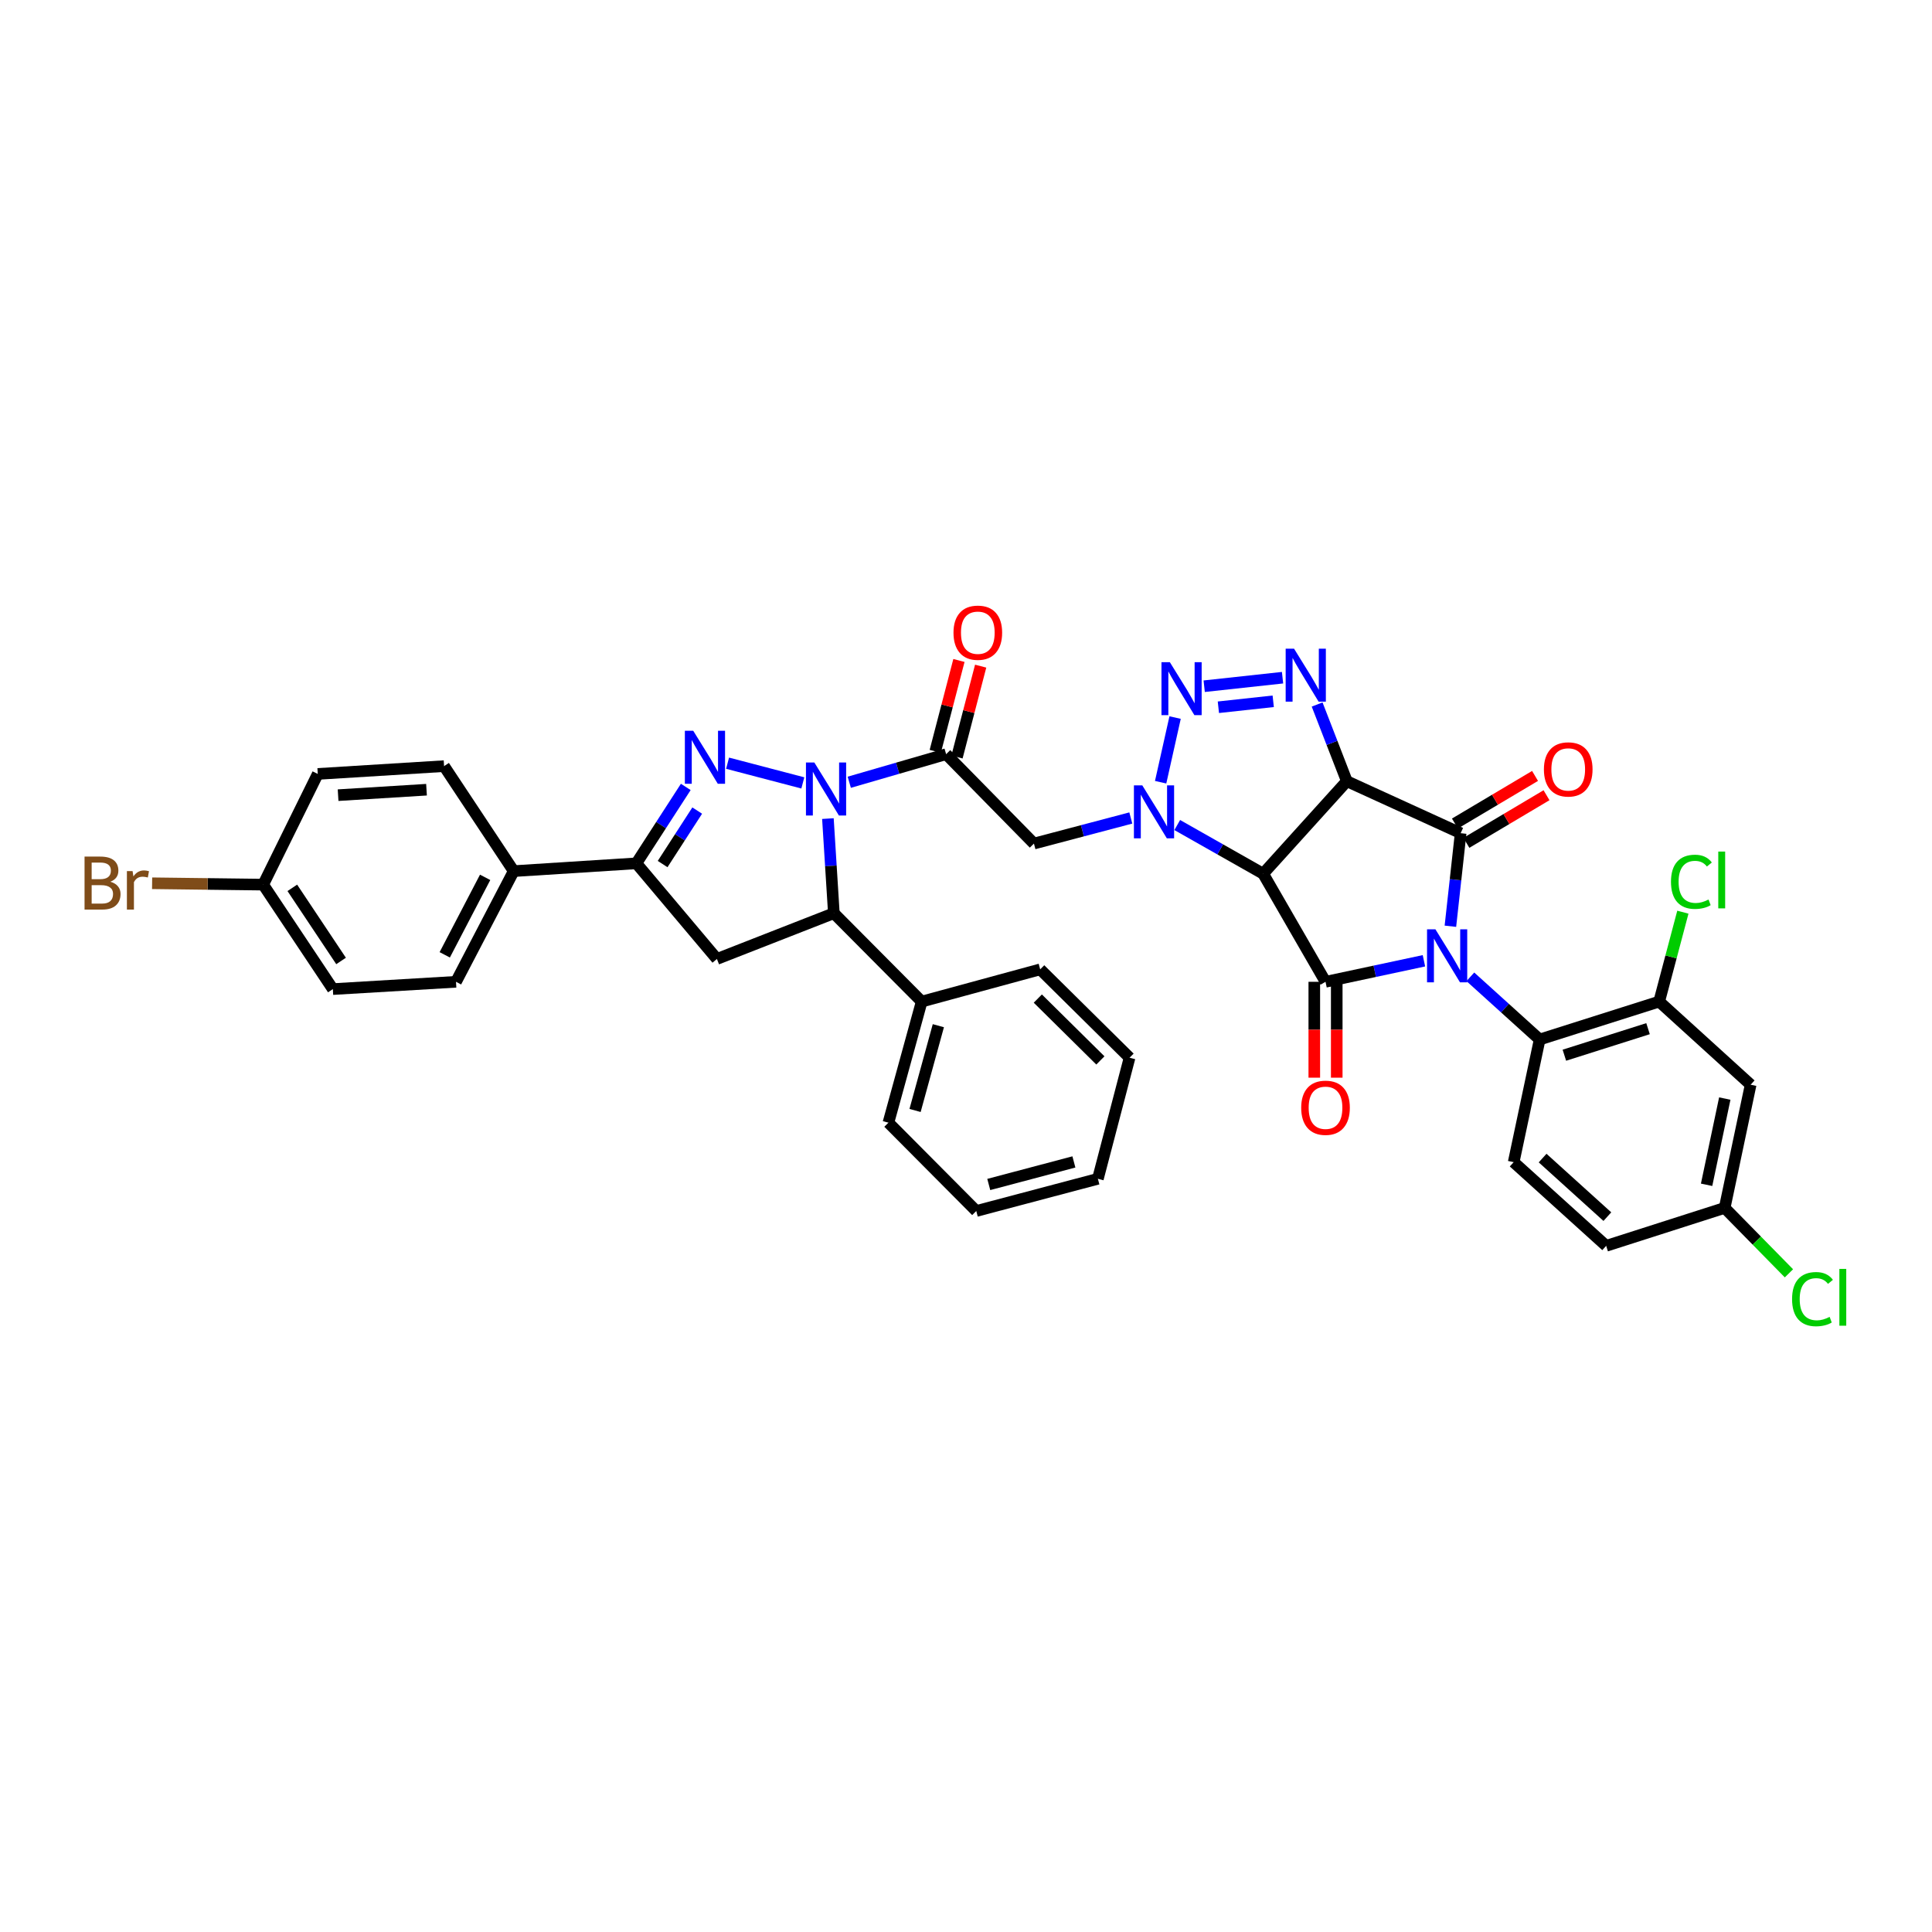 <?xml version='1.0' encoding='iso-8859-1'?>
<svg version='1.1' baseProfile='full'
              xmlns='http://www.w3.org/2000/svg'
                      xmlns:rdkit='http://www.rdkit.org/xml'
                      xmlns:xlink='http://www.w3.org/1999/xlink'
                  xml:space='preserve'
width='1000px' height='1000px' viewBox='0 0 1000 1000'>
<!-- END OF HEADER -->
<rect style='opacity:1.0;fill:#FFFFFF;stroke:none' width='1000' height='1000' x='0' y='0'> </rect>
<path class='bond-1' d='M 750.723,479.424 L 753.378,455.339' style='fill:none;fill-rule:evenodd;stroke:#0000FF;stroke-width:6px;stroke-linecap:butt;stroke-linejoin:miter;stroke-opacity:1' />
<path class='bond-1' d='M 753.378,455.339 L 756.033,431.254' style='fill:none;fill-rule:evenodd;stroke:#000000;stroke-width:6px;stroke-linecap:butt;stroke-linejoin:miter;stroke-opacity:1' />
<path class='bond-3' d='M 737.026,497.298 L 711.556,502.739' style='fill:none;fill-rule:evenodd;stroke:#0000FF;stroke-width:6px;stroke-linecap:butt;stroke-linejoin:miter;stroke-opacity:1' />
<path class='bond-3' d='M 711.556,502.739 L 686.086,508.18' style='fill:none;fill-rule:evenodd;stroke:#000000;stroke-width:6px;stroke-linecap:butt;stroke-linejoin:miter;stroke-opacity:1' />
<path class='bond-13' d='M 761.049,505.599 L 778.986,521.821' style='fill:none;fill-rule:evenodd;stroke:#0000FF;stroke-width:6px;stroke-linecap:butt;stroke-linejoin:miter;stroke-opacity:1' />
<path class='bond-13' d='M 778.986,521.821 L 796.923,538.044' style='fill:none;fill-rule:evenodd;stroke:#000000;stroke-width:6px;stroke-linecap:butt;stroke-linejoin:miter;stroke-opacity:1' />
<path class='bond-0' d='M 697.125,404.347 L 756.033,431.254' style='fill:none;fill-rule:evenodd;stroke:#000000;stroke-width:6px;stroke-linecap:butt;stroke-linejoin:miter;stroke-opacity:1' />
<path class='bond-7' d='M 697.125,404.347 L 689.434,384.499' style='fill:none;fill-rule:evenodd;stroke:#000000;stroke-width:6px;stroke-linecap:butt;stroke-linejoin:miter;stroke-opacity:1' />
<path class='bond-7' d='M 689.434,384.499 L 681.743,364.651' style='fill:none;fill-rule:evenodd;stroke:#0000FF;stroke-width:6px;stroke-linecap:butt;stroke-linejoin:miter;stroke-opacity:1' />
<path class='bond-38' d='M 697.125,404.347 L 653.801,452.235' style='fill:none;fill-rule:evenodd;stroke:#000000;stroke-width:6px;stroke-linecap:butt;stroke-linejoin:miter;stroke-opacity:1' />
<path class='bond-16' d='M 759.001,436.249 L 779.737,423.928' style='fill:none;fill-rule:evenodd;stroke:#000000;stroke-width:6px;stroke-linecap:butt;stroke-linejoin:miter;stroke-opacity:1' />
<path class='bond-16' d='M 779.737,423.928 L 800.473,411.606' style='fill:none;fill-rule:evenodd;stroke:#FF0000;stroke-width:6px;stroke-linecap:butt;stroke-linejoin:miter;stroke-opacity:1' />
<path class='bond-16' d='M 753.065,426.26 L 773.801,413.938' style='fill:none;fill-rule:evenodd;stroke:#000000;stroke-width:6px;stroke-linecap:butt;stroke-linejoin:miter;stroke-opacity:1' />
<path class='bond-16' d='M 773.801,413.938 L 794.537,401.617' style='fill:none;fill-rule:evenodd;stroke:#FF0000;stroke-width:6px;stroke-linecap:butt;stroke-linejoin:miter;stroke-opacity:1' />
<path class='bond-2' d='M 653.801,452.235 L 686.086,508.18' style='fill:none;fill-rule:evenodd;stroke:#000000;stroke-width:6px;stroke-linecap:butt;stroke-linejoin:miter;stroke-opacity:1' />
<path class='bond-4' d='M 653.801,452.235 L 631.569,439.636' style='fill:none;fill-rule:evenodd;stroke:#000000;stroke-width:6px;stroke-linecap:butt;stroke-linejoin:miter;stroke-opacity:1' />
<path class='bond-4' d='M 631.569,439.636 L 609.337,427.036' style='fill:none;fill-rule:evenodd;stroke:#0000FF;stroke-width:6px;stroke-linecap:butt;stroke-linejoin:miter;stroke-opacity:1' />
<path class='bond-17' d='M 680.276,508.18 L 680.276,532.992' style='fill:none;fill-rule:evenodd;stroke:#000000;stroke-width:6px;stroke-linecap:butt;stroke-linejoin:miter;stroke-opacity:1' />
<path class='bond-17' d='M 680.276,532.992 L 680.276,557.804' style='fill:none;fill-rule:evenodd;stroke:#FF0000;stroke-width:6px;stroke-linecap:butt;stroke-linejoin:miter;stroke-opacity:1' />
<path class='bond-17' d='M 691.896,508.18 L 691.896,532.992' style='fill:none;fill-rule:evenodd;stroke:#000000;stroke-width:6px;stroke-linecap:butt;stroke-linejoin:miter;stroke-opacity:1' />
<path class='bond-17' d='M 691.896,532.992 L 691.896,557.804' style='fill:none;fill-rule:evenodd;stroke:#FF0000;stroke-width:6px;stroke-linecap:butt;stroke-linejoin:miter;stroke-opacity:1' />
<path class='bond-8' d='M 600.746,404.876 L 608.231,371.411' style='fill:none;fill-rule:evenodd;stroke:#0000FF;stroke-width:6px;stroke-linecap:butt;stroke-linejoin:miter;stroke-opacity:1' />
<path class='bond-10' d='M 585.307,423.392 L 560.236,430.012' style='fill:none;fill-rule:evenodd;stroke:#0000FF;stroke-width:6px;stroke-linecap:butt;stroke-linejoin:miter;stroke-opacity:1' />
<path class='bond-10' d='M 560.236,430.012 L 535.166,436.632' style='fill:none;fill-rule:evenodd;stroke:#000000;stroke-width:6px;stroke-linecap:butt;stroke-linejoin:miter;stroke-opacity:1' />
<path class='bond-5' d='M 439.58,404.897 L 464.646,397.627' style='fill:none;fill-rule:evenodd;stroke:#0000FF;stroke-width:6px;stroke-linecap:butt;stroke-linejoin:miter;stroke-opacity:1' />
<path class='bond-5' d='M 464.646,397.627 L 489.711,390.358' style='fill:none;fill-rule:evenodd;stroke:#000000;stroke-width:6px;stroke-linecap:butt;stroke-linejoin:miter;stroke-opacity:1' />
<path class='bond-6' d='M 415.543,405.234 L 376.594,395.032' style='fill:none;fill-rule:evenodd;stroke:#0000FF;stroke-width:6px;stroke-linecap:butt;stroke-linejoin:miter;stroke-opacity:1' />
<path class='bond-12' d='M 428.524,423.704 L 430.061,448.189' style='fill:none;fill-rule:evenodd;stroke:#0000FF;stroke-width:6px;stroke-linecap:butt;stroke-linejoin:miter;stroke-opacity:1' />
<path class='bond-12' d='M 430.061,448.189 L 431.597,472.674' style='fill:none;fill-rule:evenodd;stroke:#000000;stroke-width:6px;stroke-linecap:butt;stroke-linejoin:miter;stroke-opacity:1' />
<path class='bond-11' d='M 354.958,407.311 L 342.168,427.085' style='fill:none;fill-rule:evenodd;stroke:#0000FF;stroke-width:6px;stroke-linecap:butt;stroke-linejoin:miter;stroke-opacity:1' />
<path class='bond-11' d='M 342.168,427.085 L 329.378,446.858' style='fill:none;fill-rule:evenodd;stroke:#000000;stroke-width:6px;stroke-linecap:butt;stroke-linejoin:miter;stroke-opacity:1' />
<path class='bond-11' d='M 360.878,419.554 L 351.925,433.396' style='fill:none;fill-rule:evenodd;stroke:#0000FF;stroke-width:6px;stroke-linecap:butt;stroke-linejoin:miter;stroke-opacity:1' />
<path class='bond-11' d='M 351.925,433.396 L 342.972,447.237' style='fill:none;fill-rule:evenodd;stroke:#000000;stroke-width:6px;stroke-linecap:butt;stroke-linejoin:miter;stroke-opacity:1' />
<path class='bond-40' d='M 663.843,350.775 L 623.289,355.185' style='fill:none;fill-rule:evenodd;stroke:#0000FF;stroke-width:6px;stroke-linecap:butt;stroke-linejoin:miter;stroke-opacity:1' />
<path class='bond-40' d='M 659.017,362.988 L 630.629,366.076' style='fill:none;fill-rule:evenodd;stroke:#0000FF;stroke-width:6px;stroke-linecap:butt;stroke-linejoin:miter;stroke-opacity:1' />
<path class='bond-9' d='M 489.711,390.358 L 535.166,436.632' style='fill:none;fill-rule:evenodd;stroke:#000000;stroke-width:6px;stroke-linecap:butt;stroke-linejoin:miter;stroke-opacity:1' />
<path class='bond-21' d='M 495.334,391.823 L 501.461,368.308' style='fill:none;fill-rule:evenodd;stroke:#000000;stroke-width:6px;stroke-linecap:butt;stroke-linejoin:miter;stroke-opacity:1' />
<path class='bond-21' d='M 501.461,368.308 L 507.589,344.793' style='fill:none;fill-rule:evenodd;stroke:#FF0000;stroke-width:6px;stroke-linecap:butt;stroke-linejoin:miter;stroke-opacity:1' />
<path class='bond-21' d='M 484.089,388.893 L 490.217,365.378' style='fill:none;fill-rule:evenodd;stroke:#000000;stroke-width:6px;stroke-linecap:butt;stroke-linejoin:miter;stroke-opacity:1' />
<path class='bond-21' d='M 490.217,365.378 L 496.344,341.863' style='fill:none;fill-rule:evenodd;stroke:#FF0000;stroke-width:6px;stroke-linecap:butt;stroke-linejoin:miter;stroke-opacity:1' />
<path class='bond-20' d='M 329.378,446.858 L 265.887,450.893' style='fill:none;fill-rule:evenodd;stroke:#000000;stroke-width:6px;stroke-linecap:butt;stroke-linejoin:miter;stroke-opacity:1' />
<path class='bond-41' d='M 329.378,446.858 L 371.076,496.36' style='fill:none;fill-rule:evenodd;stroke:#000000;stroke-width:6px;stroke-linecap:butt;stroke-linejoin:miter;stroke-opacity:1' />
<path class='bond-14' d='M 431.597,472.674 L 371.076,496.36' style='fill:none;fill-rule:evenodd;stroke:#000000;stroke-width:6px;stroke-linecap:butt;stroke-linejoin:miter;stroke-opacity:1' />
<path class='bond-22' d='M 431.597,472.674 L 477.065,518.419' style='fill:none;fill-rule:evenodd;stroke:#000000;stroke-width:6px;stroke-linecap:butt;stroke-linejoin:miter;stroke-opacity:1' />
<path class='bond-15' d='M 796.923,538.044 L 858.788,518.419' style='fill:none;fill-rule:evenodd;stroke:#000000;stroke-width:6px;stroke-linecap:butt;stroke-linejoin:miter;stroke-opacity:1' />
<path class='bond-15' d='M 809.716,546.176 L 853.022,532.439' style='fill:none;fill-rule:evenodd;stroke:#000000;stroke-width:6px;stroke-linecap:butt;stroke-linejoin:miter;stroke-opacity:1' />
<path class='bond-19' d='M 796.923,538.044 L 783.476,601.535' style='fill:none;fill-rule:evenodd;stroke:#000000;stroke-width:6px;stroke-linecap:butt;stroke-linejoin:miter;stroke-opacity:1' />
<path class='bond-18' d='M 858.788,518.419 L 906.133,561.446' style='fill:none;fill-rule:evenodd;stroke:#000000;stroke-width:6px;stroke-linecap:butt;stroke-linejoin:miter;stroke-opacity:1' />
<path class='bond-26' d='M 858.788,518.419 L 864.919,495.282' style='fill:none;fill-rule:evenodd;stroke:#000000;stroke-width:6px;stroke-linecap:butt;stroke-linejoin:miter;stroke-opacity:1' />
<path class='bond-26' d='M 864.919,495.282 L 871.05,472.146' style='fill:none;fill-rule:evenodd;stroke:#00CC00;stroke-width:6px;stroke-linecap:butt;stroke-linejoin:miter;stroke-opacity:1' />
<path class='bond-39' d='M 906.133,561.446 L 892.686,625.208' style='fill:none;fill-rule:evenodd;stroke:#000000;stroke-width:6px;stroke-linecap:butt;stroke-linejoin:miter;stroke-opacity:1' />
<path class='bond-39' d='M 892.746,568.612 L 883.333,613.246' style='fill:none;fill-rule:evenodd;stroke:#000000;stroke-width:6px;stroke-linecap:butt;stroke-linejoin:miter;stroke-opacity:1' />
<path class='bond-27' d='M 783.476,601.535 L 831.351,644.846' style='fill:none;fill-rule:evenodd;stroke:#000000;stroke-width:6px;stroke-linecap:butt;stroke-linejoin:miter;stroke-opacity:1' />
<path class='bond-27' d='M 798.453,599.415 L 831.965,629.732' style='fill:none;fill-rule:evenodd;stroke:#000000;stroke-width:6px;stroke-linecap:butt;stroke-linejoin:miter;stroke-opacity:1' />
<path class='bond-23' d='M 265.887,450.893 L 236.023,508.18' style='fill:none;fill-rule:evenodd;stroke:#000000;stroke-width:6px;stroke-linecap:butt;stroke-linejoin:miter;stroke-opacity:1' />
<path class='bond-23' d='M 251.103,454.114 L 230.199,494.215' style='fill:none;fill-rule:evenodd;stroke:#000000;stroke-width:6px;stroke-linecap:butt;stroke-linejoin:miter;stroke-opacity:1' />
<path class='bond-24' d='M 265.887,450.893 L 229.852,396.549' style='fill:none;fill-rule:evenodd;stroke:#000000;stroke-width:6px;stroke-linecap:butt;stroke-linejoin:miter;stroke-opacity:1' />
<path class='bond-33' d='M 477.065,518.419 L 459.847,581.097' style='fill:none;fill-rule:evenodd;stroke:#000000;stroke-width:6px;stroke-linecap:butt;stroke-linejoin:miter;stroke-opacity:1' />
<path class='bond-33' d='M 485.687,530.898 L 473.635,574.773' style='fill:none;fill-rule:evenodd;stroke:#000000;stroke-width:6px;stroke-linecap:butt;stroke-linejoin:miter;stroke-opacity:1' />
<path class='bond-34' d='M 477.065,518.419 L 538.4,501.737' style='fill:none;fill-rule:evenodd;stroke:#000000;stroke-width:6px;stroke-linecap:butt;stroke-linejoin:miter;stroke-opacity:1' />
<path class='bond-30' d='M 236.023,508.18 L 172.28,511.957' style='fill:none;fill-rule:evenodd;stroke:#000000;stroke-width:6px;stroke-linecap:butt;stroke-linejoin:miter;stroke-opacity:1' />
<path class='bond-29' d='M 229.852,396.549 L 164.475,400.584' style='fill:none;fill-rule:evenodd;stroke:#000000;stroke-width:6px;stroke-linecap:butt;stroke-linejoin:miter;stroke-opacity:1' />
<path class='bond-29' d='M 220.761,408.752 L 174.997,411.576' style='fill:none;fill-rule:evenodd;stroke:#000000;stroke-width:6px;stroke-linecap:butt;stroke-linejoin:miter;stroke-opacity:1' />
<path class='bond-25' d='M 892.686,625.208 L 831.351,644.846' style='fill:none;fill-rule:evenodd;stroke:#000000;stroke-width:6px;stroke-linecap:butt;stroke-linejoin:miter;stroke-opacity:1' />
<path class='bond-31' d='M 892.686,625.208 L 909.319,642.138' style='fill:none;fill-rule:evenodd;stroke:#000000;stroke-width:6px;stroke-linecap:butt;stroke-linejoin:miter;stroke-opacity:1' />
<path class='bond-31' d='M 909.319,642.138 L 925.951,659.068' style='fill:none;fill-rule:evenodd;stroke:#00CC00;stroke-width:6px;stroke-linecap:butt;stroke-linejoin:miter;stroke-opacity:1' />
<path class='bond-28' d='M 136.225,457.884 L 164.475,400.584' style='fill:none;fill-rule:evenodd;stroke:#000000;stroke-width:6px;stroke-linecap:butt;stroke-linejoin:miter;stroke-opacity:1' />
<path class='bond-32' d='M 136.225,457.884 L 107.478,457.529' style='fill:none;fill-rule:evenodd;stroke:#000000;stroke-width:6px;stroke-linecap:butt;stroke-linejoin:miter;stroke-opacity:1' />
<path class='bond-32' d='M 107.478,457.529 L 78.732,457.174' style='fill:none;fill-rule:evenodd;stroke:#7F4C19;stroke-width:6px;stroke-linecap:butt;stroke-linejoin:miter;stroke-opacity:1' />
<path class='bond-43' d='M 136.225,457.884 L 172.28,511.957' style='fill:none;fill-rule:evenodd;stroke:#000000;stroke-width:6px;stroke-linecap:butt;stroke-linejoin:miter;stroke-opacity:1' />
<path class='bond-43' d='M 151.301,459.548 L 176.54,497.399' style='fill:none;fill-rule:evenodd;stroke:#000000;stroke-width:6px;stroke-linecap:butt;stroke-linejoin:miter;stroke-opacity:1' />
<path class='bond-36' d='M 459.847,581.097 L 505.315,626.816' style='fill:none;fill-rule:evenodd;stroke:#000000;stroke-width:6px;stroke-linecap:butt;stroke-linejoin:miter;stroke-opacity:1' />
<path class='bond-35' d='M 538.4,501.737 L 584.661,547.469' style='fill:none;fill-rule:evenodd;stroke:#000000;stroke-width:6px;stroke-linecap:butt;stroke-linejoin:miter;stroke-opacity:1' />
<path class='bond-35' d='M 537.17,516.861 L 569.553,548.873' style='fill:none;fill-rule:evenodd;stroke:#000000;stroke-width:6px;stroke-linecap:butt;stroke-linejoin:miter;stroke-opacity:1' />
<path class='bond-37' d='M 584.661,547.469 L 568.264,610.147' style='fill:none;fill-rule:evenodd;stroke:#000000;stroke-width:6px;stroke-linecap:butt;stroke-linejoin:miter;stroke-opacity:1' />
<path class='bond-42' d='M 505.315,626.816 L 568.264,610.147' style='fill:none;fill-rule:evenodd;stroke:#000000;stroke-width:6px;stroke-linecap:butt;stroke-linejoin:miter;stroke-opacity:1' />
<path class='bond-42' d='M 511.782,613.082 L 555.847,601.414' style='fill:none;fill-rule:evenodd;stroke:#000000;stroke-width:6px;stroke-linecap:butt;stroke-linejoin:miter;stroke-opacity:1' />
<path  class='atom-0' d='M 742.973 481.021
L 751.959 495.546
Q 752.85 496.979, 754.283 499.575
Q 755.717 502.17, 755.794 502.325
L 755.794 481.021
L 759.435 481.021
L 759.435 508.445
L 755.678 508.445
L 746.033 492.564
Q 744.91 490.705, 743.709 488.574
Q 742.547 486.444, 742.198 485.785
L 742.198 508.445
L 738.635 508.445
L 738.635 481.021
L 742.973 481.021
' fill='#0000FF'/>
<path  class='atom-5' d='M 591.252 406.51
L 600.239 421.035
Q 601.129 422.468, 602.563 425.063
Q 603.996 427.659, 604.073 427.814
L 604.073 406.51
L 607.714 406.51
L 607.714 433.933
L 603.957 433.933
L 594.312 418.053
Q 593.189 416.193, 591.988 414.063
Q 590.826 411.933, 590.478 411.274
L 590.478 433.933
L 586.914 433.933
L 586.914 406.51
L 591.252 406.51
' fill='#0000FF'/>
<path  class='atom-6' d='M 421.501 394.67
L 430.487 409.195
Q 431.378 410.629, 432.811 413.224
Q 434.244 415.819, 434.322 415.974
L 434.322 394.67
L 437.963 394.67
L 437.963 422.094
L 434.205 422.094
L 424.561 406.213
Q 423.437 404.354, 422.237 402.223
Q 421.075 400.093, 420.726 399.434
L 420.726 422.094
L 417.163 422.094
L 417.163 394.67
L 421.501 394.67
' fill='#0000FF'/>
<path  class='atom-7' d='M 358.823 378.253
L 367.809 392.779
Q 368.7 394.212, 370.133 396.807
Q 371.566 399.402, 371.644 399.557
L 371.644 378.253
L 375.285 378.253
L 375.285 405.677
L 371.527 405.677
L 361.883 389.796
Q 360.759 387.937, 359.559 385.807
Q 358.397 383.676, 358.048 383.018
L 358.048 405.677
L 354.485 405.677
L 354.485 378.253
L 358.823 378.253
' fill='#0000FF'/>
<path  class='atom-8' d='M 669.798 335.756
L 678.785 350.281
Q 679.675 351.714, 681.109 354.309
Q 682.542 356.905, 682.619 357.06
L 682.619 335.756
L 686.26 335.756
L 686.26 363.179
L 682.503 363.179
L 672.858 347.299
Q 671.735 345.439, 670.534 343.309
Q 669.372 341.179, 669.024 340.52
L 669.024 363.179
L 665.46 363.179
L 665.46 335.756
L 669.798 335.756
' fill='#0000FF'/>
<path  class='atom-9' d='M 605.513 342.747
L 614.499 357.273
Q 615.39 358.706, 616.823 361.301
Q 618.256 363.896, 618.334 364.051
L 618.334 342.747
L 621.975 342.747
L 621.975 370.171
L 618.218 370.171
L 608.573 354.29
Q 607.45 352.431, 606.249 350.3
Q 605.087 348.17, 604.738 347.512
L 604.738 370.171
L 601.175 370.171
L 601.175 342.747
L 605.513 342.747
' fill='#0000FF'/>
<path  class='atom-17' d='M 799.124 398.247
Q 799.124 391.662, 802.378 387.982
Q 805.632 384.302, 811.713 384.302
Q 817.794 384.302, 821.048 387.982
Q 824.302 391.662, 824.302 398.247
Q 824.302 404.909, 821.009 408.705
Q 817.717 412.462, 811.713 412.462
Q 805.67 412.462, 802.378 408.705
Q 799.124 404.948, 799.124 398.247
M 811.713 409.363
Q 815.896 409.363, 818.143 406.574
Q 820.428 403.747, 820.428 398.247
Q 820.428 392.863, 818.143 390.151
Q 815.896 387.401, 811.713 387.401
Q 807.53 387.401, 805.244 390.112
Q 802.998 392.824, 802.998 398.247
Q 802.998 403.786, 805.244 406.574
Q 807.53 409.363, 811.713 409.363
' fill='#FF0000'/>
<path  class='atom-18' d='M 673.497 573.376
Q 673.497 566.791, 676.751 563.111
Q 680.005 559.431, 686.086 559.431
Q 692.167 559.431, 695.421 563.111
Q 698.674 566.791, 698.674 573.376
Q 698.674 580.038, 695.382 583.834
Q 692.09 587.591, 686.086 587.591
Q 680.043 587.591, 676.751 583.834
Q 673.497 580.077, 673.497 573.376
M 686.086 584.492
Q 690.269 584.492, 692.516 581.704
Q 694.801 578.876, 694.801 573.376
Q 694.801 567.992, 692.516 565.28
Q 690.269 562.53, 686.086 562.53
Q 681.903 562.53, 679.617 565.242
Q 677.371 567.953, 677.371 573.376
Q 677.371 578.915, 679.617 581.704
Q 681.903 584.492, 686.086 584.492
' fill='#FF0000'/>
<path  class='atom-22' d='M 493.527 327.486
Q 493.527 320.901, 496.78 317.222
Q 500.034 313.542, 506.115 313.542
Q 512.196 313.542, 515.45 317.222
Q 518.704 320.901, 518.704 327.486
Q 518.704 334.148, 515.411 337.944
Q 512.119 341.702, 506.115 341.702
Q 500.073 341.702, 496.78 337.944
Q 493.527 334.187, 493.527 327.486
M 506.115 338.603
Q 510.298 338.603, 512.545 335.814
Q 514.83 332.986, 514.83 327.486
Q 514.83 322.102, 512.545 319.391
Q 510.298 316.641, 506.115 316.641
Q 501.932 316.641, 499.646 319.352
Q 497.4 322.063, 497.4 327.486
Q 497.4 333.025, 499.646 335.814
Q 501.932 338.603, 506.115 338.603
' fill='#FF0000'/>
<path  class='atom-27' d='M 864.895 456.419
Q 864.895 449.601, 868.071 446.038
Q 871.286 442.436, 877.367 442.436
Q 883.022 442.436, 886.043 446.425
L 883.487 448.517
Q 881.279 445.612, 877.367 445.612
Q 873.222 445.612, 871.015 448.401
Q 868.846 451.151, 868.846 456.419
Q 868.846 461.841, 871.092 464.63
Q 873.377 467.419, 877.793 467.419
Q 880.814 467.419, 884.339 465.598
L 885.424 468.504
Q 883.991 469.433, 881.821 469.975
Q 879.652 470.518, 877.251 470.518
Q 871.286 470.518, 868.071 466.877
Q 864.895 463.236, 864.895 456.419
' fill='#00CC00'/>
<path  class='atom-27' d='M 889.375 440.77
L 892.938 440.77
L 892.938 470.169
L 889.375 470.169
L 889.375 440.77
' fill='#00CC00'/>
<path  class='atom-32' d='M 927.573 672.431
Q 927.573 665.614, 930.749 662.051
Q 933.964 658.448, 940.045 658.448
Q 945.7 658.448, 948.721 662.438
L 946.165 664.53
Q 943.957 661.625, 940.045 661.625
Q 935.9 661.625, 933.693 664.413
Q 931.524 667.163, 931.524 672.431
Q 931.524 677.854, 933.77 680.643
Q 936.055 683.432, 940.471 683.432
Q 943.492 683.432, 947.017 681.611
L 948.102 684.516
Q 946.669 685.446, 944.499 685.988
Q 942.33 686.53, 939.929 686.53
Q 933.964 686.53, 930.749 682.889
Q 927.573 679.248, 927.573 672.431
' fill='#00CC00'/>
<path  class='atom-32' d='M 952.053 656.783
L 955.616 656.783
L 955.616 686.182
L 952.053 686.182
L 952.053 656.783
' fill='#00CC00'/>
<path  class='atom-33' d='M 57.085 456.386
Q 59.719 457.122, 61.036 458.749
Q 62.392 460.337, 62.392 462.7
Q 62.392 466.496, 59.952 468.665
Q 57.55 470.795, 52.98 470.795
L 43.761 470.795
L 43.761 443.372
L 51.856 443.372
Q 56.543 443.372, 58.906 445.27
Q 61.269 447.168, 61.269 450.654
Q 61.269 454.798, 57.085 456.386
M 47.441 446.47
L 47.441 455.069
L 51.856 455.069
Q 54.568 455.069, 55.962 453.985
Q 57.395 452.861, 57.395 450.654
Q 57.395 446.47, 51.856 446.47
L 47.441 446.47
M 52.98 467.697
Q 55.652 467.697, 57.085 466.418
Q 58.519 465.14, 58.519 462.7
Q 58.519 460.453, 56.93 459.33
Q 55.381 458.168, 52.398 458.168
L 47.441 458.168
L 47.441 467.697
L 52.98 467.697
' fill='#7F4C19'/>
<path  class='atom-33' d='M 68.628 450.886
L 69.054 453.636
Q 71.146 450.537, 74.554 450.537
Q 75.639 450.537, 77.111 450.925
L 76.53 454.178
Q 74.864 453.791, 73.935 453.791
Q 72.308 453.791, 71.223 454.45
Q 70.177 455.069, 69.325 456.58
L 69.325 470.795
L 65.684 470.795
L 65.684 450.886
L 68.628 450.886
' fill='#7F4C19'/>
</svg>
